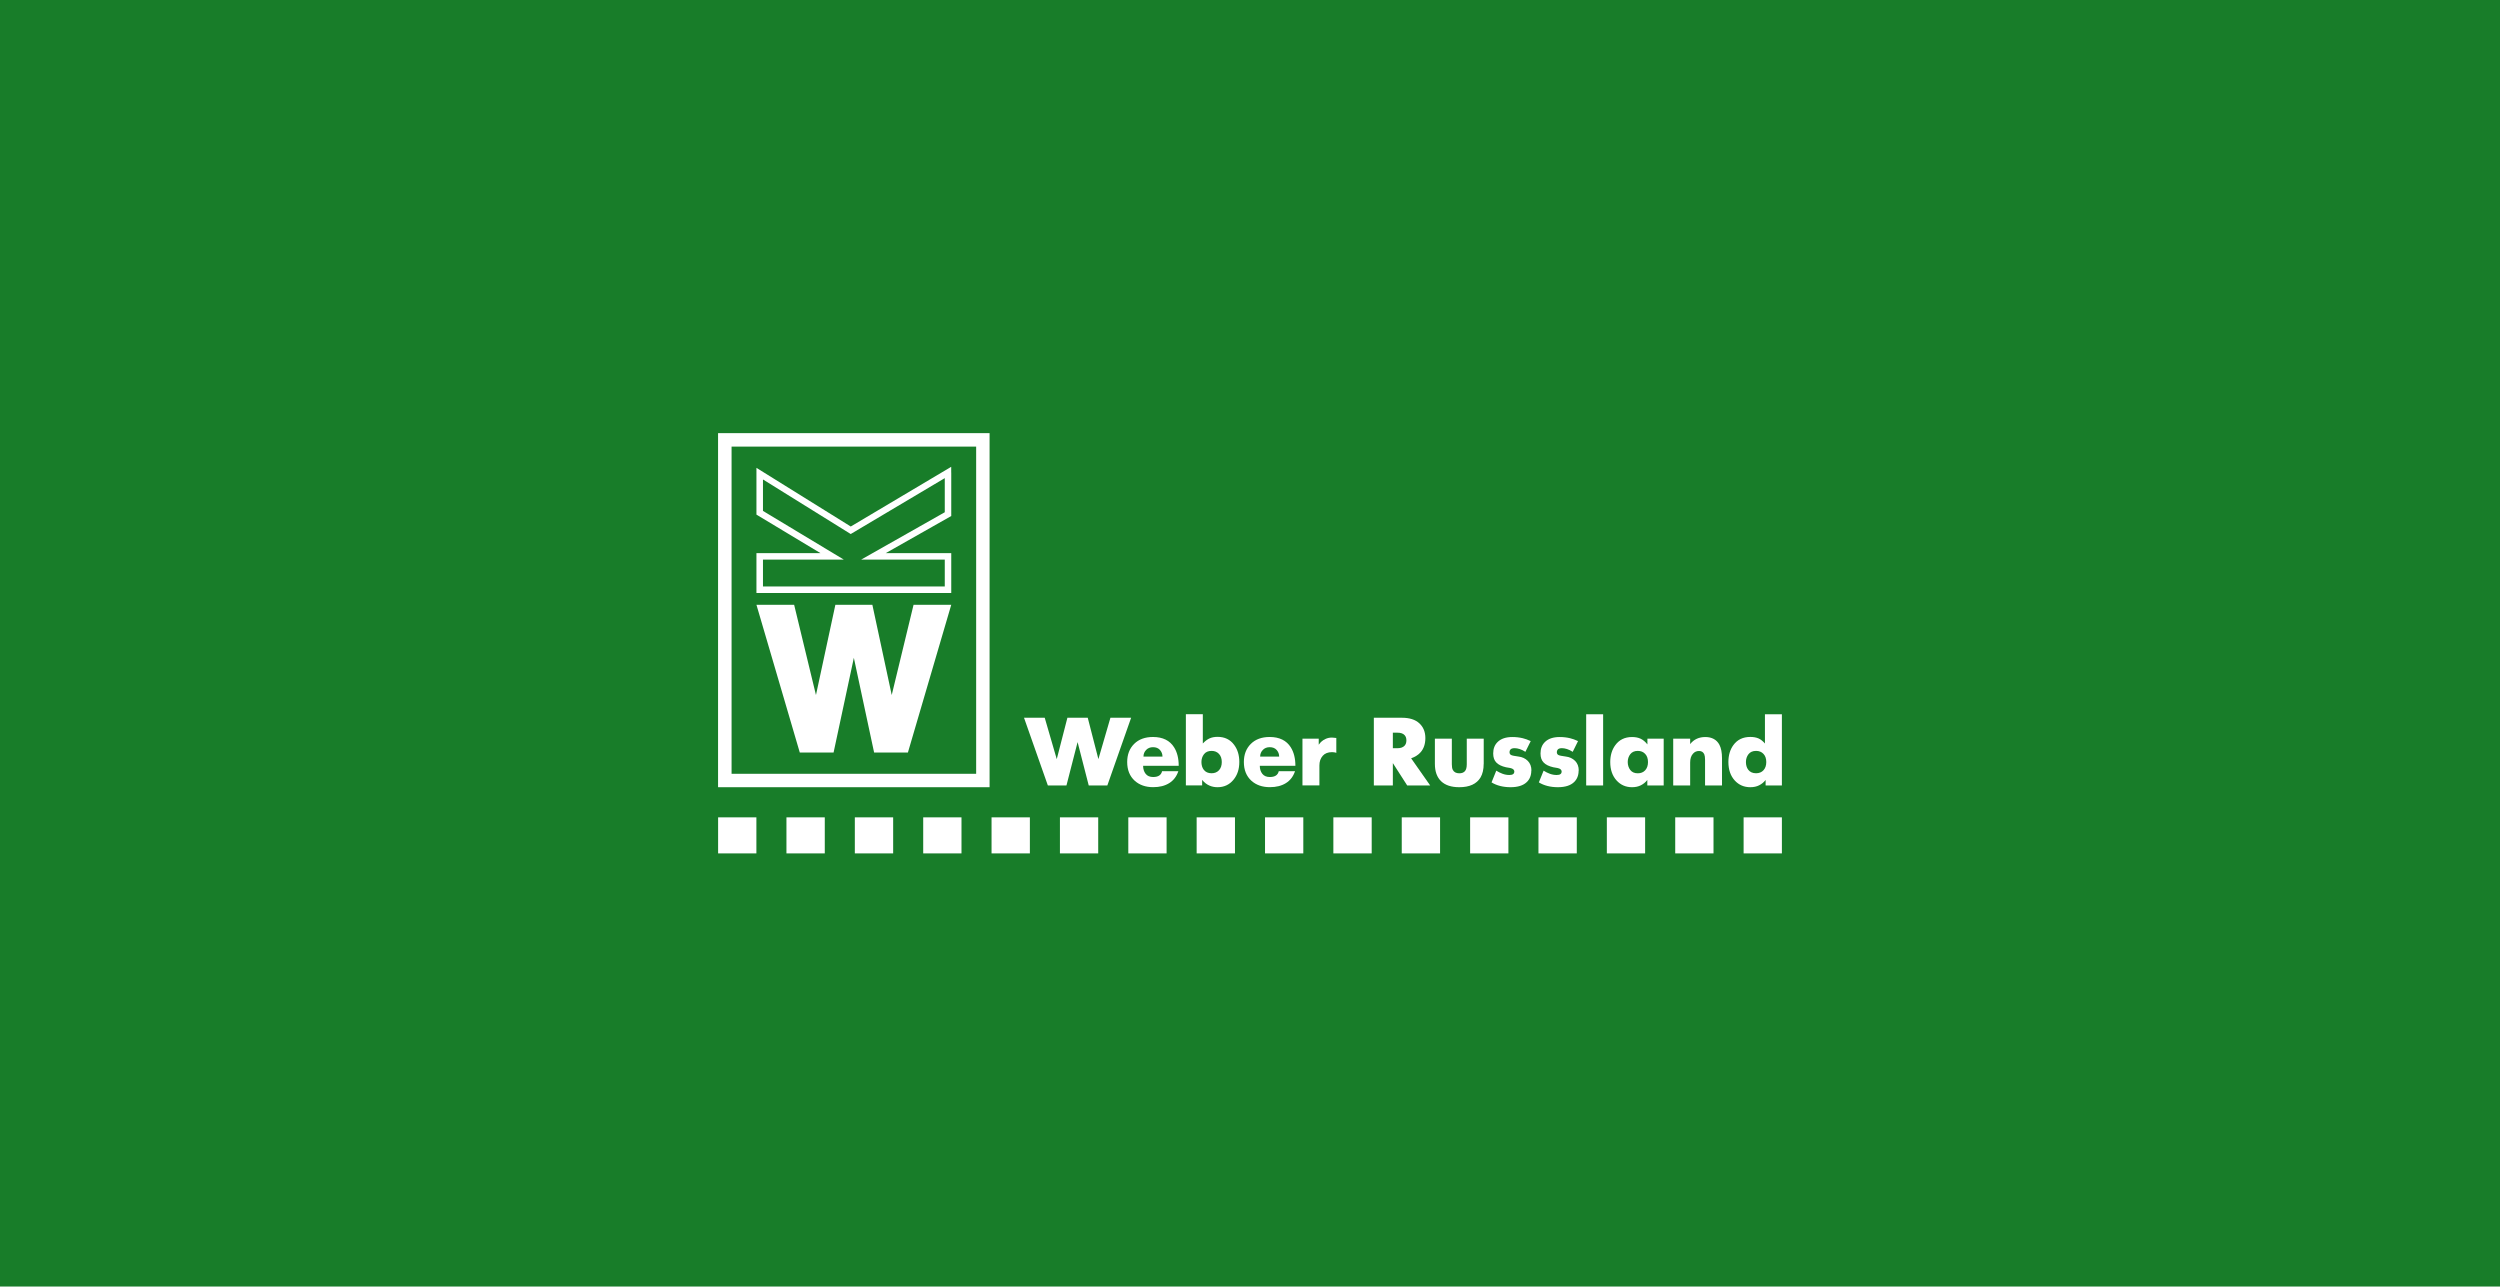 <?xml version="1.0" encoding="UTF-8"?> <svg xmlns="http://www.w3.org/2000/svg" id="_Слой_2" data-name="Слой 2" viewBox="0 0 559 287.67"> <defs> <style> .cls-1, .cls-2 { fill: #fff; } .cls-3 { fill: #187d29; } .cls-2 { fill-rule: evenodd; } </style> </defs> <g id="Grid"> <g> <rect class="cls-3" width="559" height="287.67"></rect> <g id="_Слой_1-2" data-name="Слой_1"> <g id="_1699446524880" data-name=" 1699446524880"> <path class="cls-1" d="m162.07,96.85h59.2v79.17h-60.71v-79.17h1.5Zm56.2,3.01h-54.69v73.16h54.69v-73.16Z"></path> <polygon class="cls-1" points="212.7 135.23 203.01 168.26 195.45 168.26 190.92 147.09 186.39 168.26 178.83 168.26 169.14 135.23 177.57 135.23 182.45 155.41 186.79 135.23 195.06 135.23 199.39 155.41 204.27 135.23 212.7 135.23"></polygon> <path class="cls-1" d="m212.7,105.64v9.74l-14.65,8.3h14.65v8.91h-43.56v-8.91h14.31l-14.31-8.61v-10.46l21.09,13.12,22.46-13.35v1.28Zm-1.45,8.89v-7.62l-21.03,12.5-19.62-12.2v7.03l18.08,10.89h-18.08v6h40.65v-6h-18.7l18.7-10.59h0Z"></path> <g> <polygon class="cls-1" points="252.92 160.49 247.6 175.63 243.44 175.63 240.95 165.93 238.46 175.63 234.3 175.63 228.97 160.49 233.6 160.49 236.29 169.74 238.67 160.49 243.22 160.49 245.6 169.74 248.29 160.49 252.92 160.49"></polygon> <path class="cls-1" d="m263.57,171.23h-7.97c0,.72.19,1.32.57,1.8.38.48.94.71,1.68.71,1.13,0,1.79-.43,1.99-1.3h3.64c-.4,1.18-1.09,2.08-2.05,2.67-.96.6-2.15.9-3.58.9-1.69,0-3.06-.48-4.12-1.43-1.13-1.03-1.69-2.42-1.69-4.19,0-1.67.52-3.02,1.55-4.05,1.03-1.03,2.44-1.55,4.21-1.55,2.19,0,3.78.78,4.74,2.33.68,1.09,1.02,2.46,1.02,4.1h0Zm-3.64-2.06c0-.57-.19-1.06-.56-1.48-.38-.42-.9-.62-1.56-.62-.62,0-1.13.2-1.53.61-.4.41-.6.91-.6,1.49h4.25Z"></path> <path class="cls-1" d="m277.11,170.39c0,1.59-.43,2.91-1.3,3.96-.91,1.11-2.1,1.67-3.57,1.67-.62,0-1.2-.11-1.73-.33-.64-.26-1.21-.69-1.71-1.3v1.23h-3.64v-15.92h3.79v6.54c.49-.52.99-.9,1.49-1.13.5-.23,1.1-.35,1.8-.35,1.6,0,2.84.6,3.72,1.8.77,1.04,1.15,2.31,1.15,3.81h0Zm-3.92,0c0-.77-.21-1.37-.63-1.82-.42-.45-.97-.67-1.65-.67-.75,0-1.32.25-1.7.74-.38.49-.57,1.08-.57,1.75s.17,1.28.52,1.73c.4.52.99.78,1.75.78.69,0,1.25-.23,1.66-.68.41-.45.62-1.06.62-1.83Z"></path> <path class="cls-1" d="m289.66,171.23h-7.97c0,.72.19,1.32.57,1.8.38.48.94.71,1.68.71,1.13,0,1.79-.43,1.99-1.3h3.64c-.4,1.18-1.09,2.08-2.05,2.67-.96.6-2.15.9-3.58.9-1.69,0-3.06-.48-4.12-1.43-1.13-1.03-1.69-2.42-1.69-4.19,0-1.67.52-3.02,1.55-4.05,1.03-1.03,2.44-1.55,4.21-1.55,2.19,0,3.78.78,4.74,2.33.68,1.09,1.02,2.46,1.02,4.1h0Zm-3.64-2.06c0-.57-.19-1.06-.56-1.48-.38-.42-.9-.62-1.56-.62-.62,0-1.13.2-1.53.61-.4.41-.6.91-.6,1.49h4.25Z"></path> <path class="cls-1" d="m298.82,168.35c-.13-.06-.28-.1-.47-.13-.18-.03-.35-.04-.51-.04-.91,0-1.61.28-2.09.83-.48.56-.73,1.27-.73,2.15v4.46h-3.79v-10.46h3.64v1.36c.39-.58.89-1,1.49-1.28.46-.22.95-.32,1.47-.32l.97.09v3.34h0Z"></path> <path class="cls-1" d="m319.78,175.63h-5.13l-3.21-5v5h-4.25v-15.14h6.28c1.69,0,2.99.41,3.89,1.24.9.83,1.35,1.93,1.35,3.3,0,1.3-.35,2.35-1.04,3.15-.52.6-1.23,1.06-2.14,1.38l4.25,6.06h0Zm-5.31-10.08c0-.5-.14-.9-.41-1.18-.33-.36-.86-.54-1.58-.54h-1.04v3.47h1.04c.69,0,1.21-.18,1.56-.54.29-.3.43-.7.43-1.21h0Z"></path> <path class="cls-1" d="m331.75,170.8c0,1.24-.24,2.26-.71,3.05-.87,1.44-2.45,2.17-4.74,2.17-1.78,0-3.13-.44-4.06-1.33-.93-.89-1.4-2.18-1.4-3.89v-5.63h3.79v5.72c0,.55.07.97.22,1.26.26.5.74.76,1.45.76.55,0,.96-.15,1.25-.47.28-.31.42-.83.42-1.55v-5.72h3.79v5.63h0Z"></path> <path class="cls-1" d="m342.4,172.31c0,1.06-.34,1.92-1.02,2.57-.79.76-2,1.14-3.62,1.14s-3.1-.36-4.25-1.08l1.06-2.62c.45.29.92.52,1.41.7.49.18,1,.27,1.52.27.4,0,.69-.07.86-.22.17-.14.25-.32.25-.52,0-.42-.3-.69-.91-.82-.33-.06-.66-.12-.97-.17-.95-.22-1.67-.56-2.14-1.05-.48-.48-.71-1.16-.71-2.04,0-1.06.33-1.92,1-2.57.75-.73,1.85-1.1,3.29-1.1.81,0,1.57.09,2.3.26.56.13,1.16.35,1.8.65l-1.19,2.4c-.43-.28-.86-.49-1.27-.62-.41-.13-.79-.2-1.14-.2-.48,0-.8.12-.97.35-.12.16-.17.34-.17.54,0,.3.12.52.35.64.23.12.77.23,1.63.34.85.1,1.55.42,2.1.97.55.55.82,1.27.82,2.18h0Z"></path> <path class="cls-1" d="m352.98,172.31c0,1.06-.34,1.92-1.02,2.57-.79.76-2,1.14-3.62,1.14s-3.1-.36-4.25-1.08l1.06-2.62c.45.29.92.52,1.41.7.49.18,1,.27,1.52.27.4,0,.69-.07.86-.22.17-.14.25-.32.25-.52,0-.42-.3-.69-.91-.82-.33-.06-.66-.12-.97-.17-.95-.22-1.67-.56-2.14-1.05-.48-.48-.71-1.16-.71-2.04,0-1.06.33-1.92,1-2.57.75-.73,1.85-1.1,3.29-1.1.81,0,1.57.09,2.3.26.56.13,1.16.35,1.8.65l-1.19,2.4c-.43-.28-.86-.49-1.27-.62-.41-.13-.79-.2-1.14-.2-.48,0-.8.12-.97.35-.12.16-.17.34-.17.54,0,.3.12.52.35.64.23.12.77.23,1.63.34.85.1,1.55.42,2.1.97.55.55.82,1.27.82,2.18h0Z"></path> <polygon class="cls-1" points="358.46 175.63 354.67 175.63 354.67 159.71 358.46 159.71 358.46 175.63"></polygon> <path class="cls-1" d="m371.98,175.63h-3.64v-1.23c-.39.51-.87.9-1.44,1.19-.57.29-1.23.43-1.98.43-1.39,0-2.53-.5-3.44-1.49-.95-1.04-1.43-2.41-1.43-4.13,0-1.5.38-2.76,1.13-3.78.88-1.21,2.13-1.82,3.75-1.82.75,0,1.39.13,1.92.38.53.25,1.03.67,1.51,1.27v-1.28h3.64v10.46h0Zm-3.49-5.24c0-.77-.21-1.37-.63-1.82-.42-.45-.97-.67-1.65-.67-.74,0-1.3.25-1.68.74-.38.49-.57,1.08-.57,1.75s.19,1.28.57,1.78c.38.49.94.74,1.68.74.69,0,1.25-.23,1.66-.68.41-.45.62-1.06.62-1.83h0Z"></path> <path class="cls-1" d="m385.04,175.63h-3.79v-5.75c0-.53-.06-.94-.17-1.21-.22-.5-.61-.75-1.17-.75s-1,.2-1.36.61c-.42.46-.63,1.12-.63,1.96v5.14h-3.79v-10.46h3.79v1.21c.82-1.05,1.96-1.58,3.4-1.58s2.53.58,3.14,1.73c.39.75.58,1.75.58,3v6.1h0Z"></path> <path class="cls-1" d="m398.43,175.63h-3.64v-1.23c-.39.51-.87.9-1.44,1.19-.57.29-1.23.43-1.98.43-1.4,0-2.56-.5-3.47-1.49-.95-1.04-1.43-2.42-1.43-4.14,0-1.52.38-2.79,1.13-3.81.88-1.2,2.14-1.8,3.77-1.8.71,0,1.31.11,1.81.32.5.22.99.6,1.46,1.15v-6.54h3.79v15.92h0Zm-3.49-5.24c0-.77-.21-1.37-.63-1.82-.42-.45-.97-.67-1.65-.67-.75,0-1.32.25-1.7.74-.38.49-.57,1.08-.57,1.75s.17,1.28.52,1.73c.4.52.99.78,1.75.78.69,0,1.25-.23,1.66-.68.41-.45.62-1.06.62-1.83h0Z"></path> </g> <g> <polygon class="cls-2" points="160.57 182.76 169.13 182.76 169.13 190.82 160.57 190.82 160.57 182.76"></polygon> <polygon class="cls-2" points="175.85 182.76 184.42 182.76 184.42 190.82 175.85 190.82 175.85 182.76"></polygon> <polygon class="cls-2" points="191.14 182.76 199.71 182.76 199.71 190.82 191.14 190.82 191.14 182.76"></polygon> <polygon class="cls-2" points="206.43 182.76 214.99 182.76 214.99 190.82 206.43 190.82 206.43 182.76"></polygon> <polygon class="cls-2" points="221.71 182.76 230.28 182.76 230.28 190.82 221.71 190.82 221.71 182.76"></polygon> <polygon class="cls-2" points="237 182.76 245.56 182.76 245.56 190.82 237 190.82 237 182.76"></polygon> <polygon class="cls-2" points="252.29 182.76 260.85 182.76 260.85 190.82 252.29 190.82 252.29 182.76"></polygon> <polygon class="cls-2" points="267.57 182.76 276.14 182.76 276.14 190.82 267.57 190.82 267.57 182.76"></polygon> <polygon class="cls-2" points="282.86 182.76 291.42 182.76 291.42 190.82 282.86 190.82 282.86 182.76"></polygon> <polygon class="cls-2" points="298.14 182.76 306.71 182.76 306.71 190.82 298.14 190.82 298.14 182.76"></polygon> <polygon class="cls-2" points="313.43 182.76 322 182.76 322 190.82 313.43 190.82 313.43 182.76"></polygon> <polygon class="cls-2" points="328.72 182.76 337.28 182.76 337.28 190.82 328.72 190.82 328.72 182.76"></polygon> <polygon class="cls-2" points="344 182.76 352.57 182.76 352.57 190.82 344 190.82 344 182.76"></polygon> <polygon class="cls-2" points="359.29 182.76 367.85 182.76 367.85 190.82 359.29 190.82 359.29 182.76"></polygon> <polygon class="cls-2" points="374.58 182.76 383.14 182.76 383.14 190.82 374.58 190.82 374.58 182.76"></polygon> <polygon class="cls-2" points="389.87 182.76 398.43 182.76 398.43 190.82 389.87 190.82 389.87 182.76"></polygon> </g> </g> </g> </g> </g> </svg> 